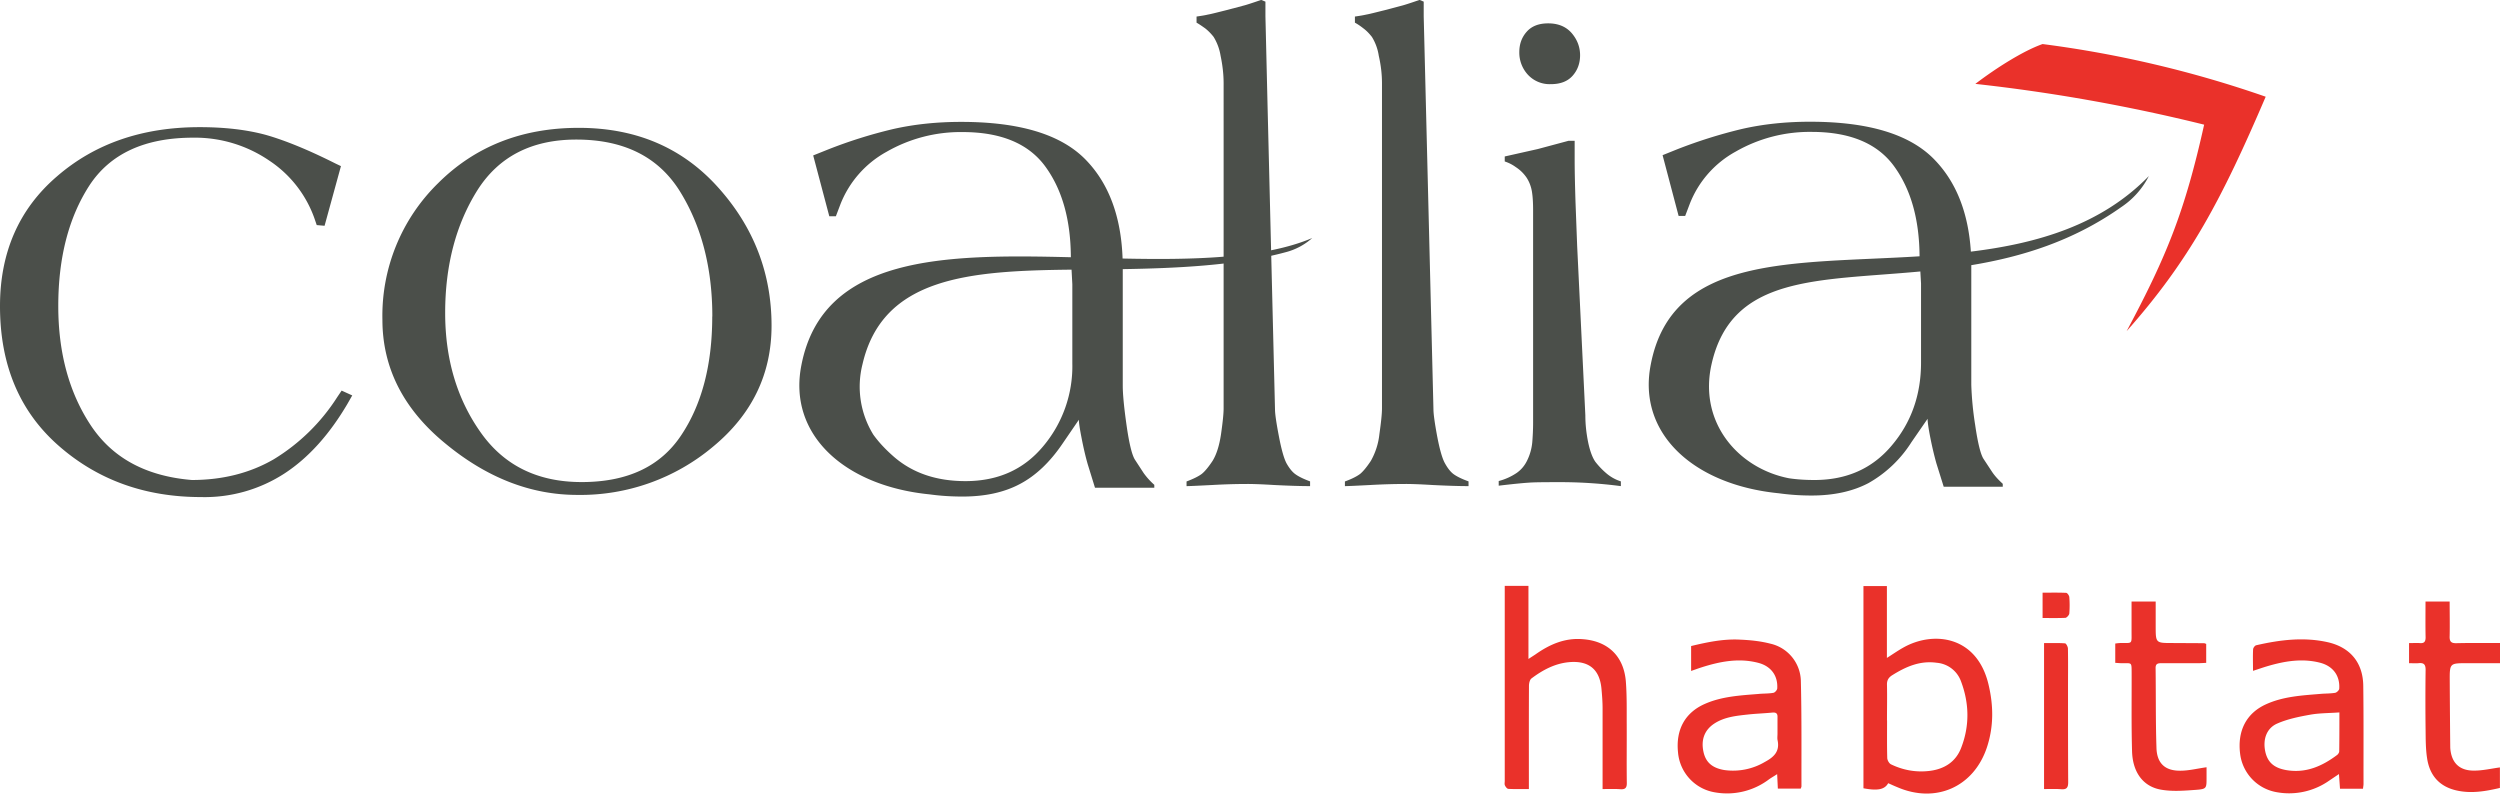 <svg xmlns="http://www.w3.org/2000/svg" width="290" height="92.06" xml:space="preserve"><path fill="#4B4F4A" d="m40.86 45.87-.57 1c-2.07 3.51-4.47 6.2-7.24 8.02a17 17 0 0 1-9.74 2.77c-6.47 0-11.98-1.98-16.5-5.95C2.27 47.73 0 42.34 0 35.51c0-6.23 2.2-11.27 6.62-15.06 4.4-3.81 9.92-5.7 16.53-5.7 2.94 0 5.51.3 7.73.91 2.2.63 4.88 1.72 8 3.29l.67.32-1.9 6.92-.91-.08-.17-.5a13.4 13.4 0 0 0-5.32-6.97 15.28 15.28 0 0 0-8.84-2.67c-5.63 0-9.64 1.87-12.05 5.56-2.4 3.72-3.6 8.37-3.6 13.97 0 5.43 1.26 10.05 3.77 13.84 2.52 3.8 6.42 5.9 11.72 6.34 3.56 0 6.74-.8 9.5-2.4a22.77 22.77 0 0 0 7.38-7.23l.5-.74 1.23.56zM82.63 36.71c0-5.65-1.26-10.48-3.75-14.5-2.5-4.02-6.51-6.02-12.03-6.02-5.16 0-8.99 1.96-11.48 5.89-2.47 3.94-3.73 8.68-3.73 14.22 0 5.36 1.37 9.96 4.09 13.82 2.72 3.88 6.63 5.8 11.74 5.8 5.3 0 9.14-1.8 11.55-5.43 2.41-3.6 3.6-8.22 3.6-13.78m6.88 1.07c0 5.6-2.25 10.27-6.76 14.01a23.92 23.92 0 0 1-15.77 5.62c-5.38 0-10.5-1.98-15.34-5.99-4.85-3.98-7.27-8.77-7.27-14.34a21.5 21.5 0 0 1 6.45-15.82c4.3-4.29 9.74-6.43 16.32-6.43 6.65 0 12.04 2.3 16.18 6.92 4.13 4.6 6.19 9.95 6.19 16.03M151.97 56.39c-1.17 0-2.57-.05-4.19-.13-1.62-.1-2.62-.12-3.01-.12-1.18 0-2.56.03-4.15.12-1.6.08-2.59.13-2.98.13v-.54c.8-.3 1.4-.6 1.77-.88.37-.3.78-.8 1.25-1.51.45-.73.78-1.75.98-3.1.19-1.34.3-2.34.3-3V9.68c0-1.09-.13-2.15-.35-3.2a6.02 6.02 0 0 0-.81-2.2c-.3-.38-.63-.72-.99-1-.37-.26-.7-.49-.99-.65v-.71c.55-.08 1-.15 1.32-.23.32-.05 1.05-.24 2.17-.52l2-.53c.22-.05.87-.26 2.01-.65l.49.2v1.7l.24 10.09.87 35.5c0 .51.15 1.56.45 3.12.3 1.57.6 2.62.9 3.17.31.54.64.97 1.02 1.24.37.27.94.55 1.7.83v.54zM170.35 56.39c-1.19 0-2.59-.05-4.2-.13-1.63-.1-2.62-.12-3.01-.12-1.18 0-2.57.03-4.17.12-1.58.08-2.58.13-2.96.13v-.54c.82-.3 1.4-.6 1.77-.88.36-.3.77-.8 1.24-1.51a8 8 0 0 0 .99-3.1c.19-1.34.3-2.34.3-3V9.68c0-1.09-.13-2.15-.37-3.2a5.8 5.8 0 0 0-.8-2.2c-.3-.38-.62-.72-1-1-.33-.26-.67-.49-.97-.65v-.71c.55-.08.98-.15 1.32-.23.32-.05 1.05-.24 2.18-.52l2-.53c.2-.05.87-.26 2-.65l.48.2v1.7l.25 10.09.88 35.5c0 .51.14 1.56.43 3.12.3 1.57.6 2.62.92 3.17.3.54.63.97 1 1.24.38.27.94.55 1.72.83v.54zM179.92 9.76a3.43 3.43 0 0 1-2.7-1.11 3.78 3.78 0 0 1-.98-2.6c0-.94.28-1.71.85-2.36.58-.66 1.41-.98 2.5-.98 1.15 0 2.05.37 2.7 1.1.66.76 1 1.63 1 2.6 0 .94-.3 1.74-.87 2.38-.57.64-1.4.97-2.5.97m8.1 46.63a54.21 54.21 0 0 0-7.34-.46c-1.62 0-2.74.01-3.37.06-.63.04-1.78.15-3.46.35v-.54a6.78 6.78 0 0 0 2.1-.95c.55-.39.95-.89 1.24-1.52a6 6 0 0 0 .55-1.99c.06-.72.1-1.48.1-2.32V24.4c0-.86-.04-1.6-.14-2.2-.1-.58-.3-1.1-.6-1.57a4.4 4.4 0 0 0-1.26-1.24 4.58 4.58 0 0 0-1.29-.66v-.58l3.83-.86 3.58-.96h.7v2.15c0 1.38.04 3.05.1 5l.19 5.04.95 19.67c0 .96.1 1.99.32 3.09.22 1.07.52 1.84.85 2.3.35.45.77.9 1.25 1.31.5.43 1.07.75 1.7.95v.54zM222.84 32.9v9.16c0 3.75-1.14 6.96-3.4 9.62-2.25 2.68-5.24 4-8.97 4-1.02 0-2-.06-2.94-.2-5.9-1.14-10.56-6.5-8.97-13.32 2.37-10.27 12.33-9.56 24.2-10.67l.08 1.41zm-.17-3.24v.07-.07zm5.95-.47c-.29-4.49-1.68-8.04-4.2-10.65-2.84-2.96-7.65-4.42-14.46-4.42-2.82 0-5.45.28-7.9.84a56.94 56.94 0 0 0-7.51 2.36l-1.69.68 1.86 7.05h.76l.52-1.37a11.8 11.8 0 0 1 5.35-6.1 17.22 17.22 0 0 1 8.79-2.28c4.45 0 7.66 1.33 9.6 4.02 1.93 2.67 2.9 6.13 2.93 10.41-14.64.92-28.72-.27-31.18 12.55-1.58 7.98 4.94 13.96 14.86 14.94 1.23.17 2.48.26 3.79.26 2.6 0 4.8-.49 6.62-1.45a14.1 14.1 0 0 0 4.97-4.74l1.87-2.71c0 .36.1 1.08.31 2.15.21 1.07.45 2.08.7 2.98l.86 2.75h6.85v-.34c-.48-.44-.9-.88-1.23-1.37l-1.02-1.55c-.33-.54-.65-1.84-.95-3.9a37.31 37.31 0 0 1-.45-4.66V30.76c5.8-.96 11.8-2.77 17.43-6.76a9.5 9.5 0 0 0 3.17-3.58c-5.55 5.7-12.97 7.83-20.66 8.77"/><path fill="#EA312A" d="M229.14 9.73c2.43-1.85 5.57-3.84 7.8-4.62a128.44 128.44 0 0 1 25.88 6.11c-5.1 11.9-8.79 18.92-16.13 27.19 4.66-8.73 6.75-13.88 8.99-23.95a202.6 202.6 0 0 0-26.54-4.73"/><path fill="#4B4F4A" d="M124.39 32.98v9.18a14.4 14.4 0 0 1-3.4 9.63c-2.26 2.7-5.26 4.02-9 4.02-3.4 0-6.18-.96-8.36-2.88-1-.88-1.76-1.72-2.33-2.52a10.6 10.6 0 0 1-1.25-8.16c2.34-10.13 12.4-10.84 24.25-10.97l.09 1.7zm-.17-3.25v.11-.11zm24.94-.48a7.4 7.4 0 0 0 3.06-1.64c-5.62 2.4-14.07 2.55-22 2.38-.17-4.85-1.58-8.66-4.23-11.41-2.86-2.98-7.69-4.44-14.5-4.44-2.84 0-5.47.28-7.93.84a55.11 55.11 0 0 0-7.53 2.37l-1.7.68 1.87 7.06h.76l.52-1.37a11.91 11.91 0 0 1 5.36-6.11 17.23 17.23 0 0 1 8.82-2.29c4.46 0 7.68 1.34 9.63 4.04 1.94 2.68 2.91 6.17 2.93 10.48-14.7-.37-28.8-.2-31.26 12.53-1.58 8 4.95 14 14.9 14.98 1.23.17 2.5.25 3.8.25 2.6 0 4.82-.48 6.64-1.45 1.83-.96 3.5-2.53 4.99-4.74l1.86-2.72c0 .36.11 1.08.32 2.15.21 1.08.44 2.08.7 2.99l.85 2.75h6.88v-.34a8.1 8.1 0 0 1-1.24-1.37l-1.01-1.55c-.34-.54-.66-1.84-.96-3.92-.29-2.05-.45-3.61-.45-4.66V31.22c6.08-.1 13.17-.4 18.92-1.97"/><path fill-rule="evenodd" clip-rule="evenodd" fill="#EA312A" d="M218.88 76.32c.74-.47 1.28-.85 1.85-1.17 3.48-2 8.55-1.44 9.92 4.18.6 2.46.64 4.93-.17 7.37-1.53 4.6-5.95 6.55-10.42 4.6-.35-.14-.69-.3-1.03-.45-.41.74-1.22.9-2.87.59V67.98h2.72v8.34zm.02 7.25c0 1.44-.02 2.9.02 4.34 0 .26.21.64.43.75 1.4.68 2.9.95 4.44.77 1.72-.2 3.07-1.03 3.7-2.67 1-2.56.95-5.18-.02-7.74a3.28 3.28 0 0 0-2.82-2.14c-1.94-.27-3.58.46-5.16 1.45-.43.27-.62.6-.6 1.12.03 1.37 0 2.74 0 4.12M261.35 77.82c0-.9-.03-1.7.01-2.5.01-.17.2-.43.36-.47 2.75-.63 5.52-.98 8.32-.35 2.6.6 4.07 2.38 4.1 5.06.05 3.78.02 7.58.03 11.36 0 .18-.04.35-.06.57h-2.67l-.12-1.7-1.13.76a8.08 8.08 0 0 1-6.17 1.33 5.15 5.15 0 0 1-4.17-4.48c-.32-2.65.74-4.67 3-5.7 2.02-.92 4.19-1.03 6.34-1.21.56-.05 1.12-.03 1.67-.12.2-.03.48-.3.49-.48.1-1.5-.71-2.6-2.17-3-2.12-.56-4.19-.2-6.24.41-.5.15-1 .33-1.6.52m10.03 4.82c-1.21.09-2.33.07-3.42.27-1.29.23-2.6.5-3.79 1.02-1.26.55-1.68 1.86-1.39 3.24.27 1.26 1.02 1.91 2.43 2.16 2.26.39 4.15-.44 5.9-1.75.12-.09.25-.28.25-.43.02-1.46.02-2.93.02-4.51M196.17 77.83v-2.89c1.88-.45 3.77-.85 5.71-.74 1.16.05 2.34.17 3.46.46a4.54 4.54 0 0 1 3.56 4.35c.1 4.07.06 8.13.07 12.2 0 .08-.05.15-.08.27h-2.66l-.08-1.68c-.37.24-.67.41-.94.6a8.07 8.07 0 0 1-6.35 1.5 5.13 5.13 0 0 1-4.21-4.63c-.27-2.64.82-4.61 3.12-5.62 1.97-.87 4.1-.98 6.2-1.15.57-.06 1.16-.03 1.73-.13.2-.03.45-.33.46-.51.09-1.5-.74-2.59-2.2-2.97-2.25-.59-4.44-.16-6.6.53-.38.12-.75.26-1.19.41m10.02 7.3V83.2c.02-.44-.17-.58-.6-.54-.93.09-1.87.12-2.8.22-1.37.15-2.75.28-3.94 1.06-1.12.74-1.55 1.86-1.25 3.26.26 1.23 1.02 1.88 2.39 2.12a7.25 7.25 0 0 0 4.76-.95c1.04-.56 1.72-1.22 1.45-2.5-.05-.24-.01-.5-.01-.75M185.9 91.53v-9.35c0-.77-.06-1.53-.13-2.29-.2-2.2-1.42-3.24-3.62-3.09-1.71.12-3.17.9-4.5 1.9-.2.15-.29.57-.29.86-.02 3.67-.01 7.34-.01 11v.97c-.86 0-1.62.02-2.37-.02-.15 0-.33-.23-.4-.39-.08-.15-.03-.35-.03-.53V67.96h2.75v8.48l.8-.52c1.67-1.18 3.45-1.96 5.55-1.77 2.9.23 4.72 1.99 4.95 4.92.13 1.69.09 3.4.1 5.1.01 2.22-.02 4.44.01 6.65.01.56-.18.77-.74.73-.66-.05-1.32-.02-2.07-.02M290 74.58v2.35h-3.81c-2.02 0-2.03 0-2.02 2.04a1346.48 1346.48 0 0 0 .06 7.78c.12 1.7 1.02 2.64 2.73 2.64 1 .01 2-.23 3.03-.37v2.38c-1.7.4-3.4.69-5.13.27-1.97-.48-3.04-1.8-3.32-3.73-.16-1.04-.16-2.13-.17-3.2-.03-2.33-.03-4.68 0-7.01.01-.65-.2-.87-.83-.8-.34.03-.7 0-1.09 0V74.6c.43 0 .85-.03 1.27 0 .5.04.65-.18.65-.67-.03-1.36-.01-2.73-.01-4.15h2.8c0 1.37.03 2.68 0 4-.03.63.16.85.8.83 1.65-.04 3.3-.02 5.04-.02M255.96 89v1.25c0 1.18 0 1.28-1.2 1.37-1.37.1-2.8.22-4.14-.03-2.04-.38-3.22-2.02-3.3-4.4-.09-3.02-.04-6.04-.05-9.07-.01-1.38.06-1.17-1.2-1.19-.22 0-.44-.03-.7-.04v-2.24c.23-.03.43-.06.63-.06 1.4-.02 1.26.18 1.26-1.34v-3.47h2.8v2.85c0 1.96 0 1.96 1.94 1.96l3.66.02c.07 0 .14.04.26.08v2.2l-.79.04h-4.43c-.42 0-.66.08-.65.58.04 3.08 0 6.16.1 9.23.05 1.82 1.01 2.7 2.84 2.66.97-.01 1.94-.26 2.97-.4M237.11 91.53V74.6c.84 0 1.64-.03 2.44.03.13.02.33.4.33.61.03 1.48.01 2.96.01 4.43 0 3.7 0 7.39.02 11.07 0 .64-.19.86-.82.81-.63-.05-1.26-.02-1.98-.02M236.94 71.69v-2.94c.93 0 1.83-.02 2.73.02.14 0 .36.32.37.5.05.63.05 1.27 0 1.9-.02.18-.29.48-.45.5-.86.04-1.71.02-2.66.02"/></svg>